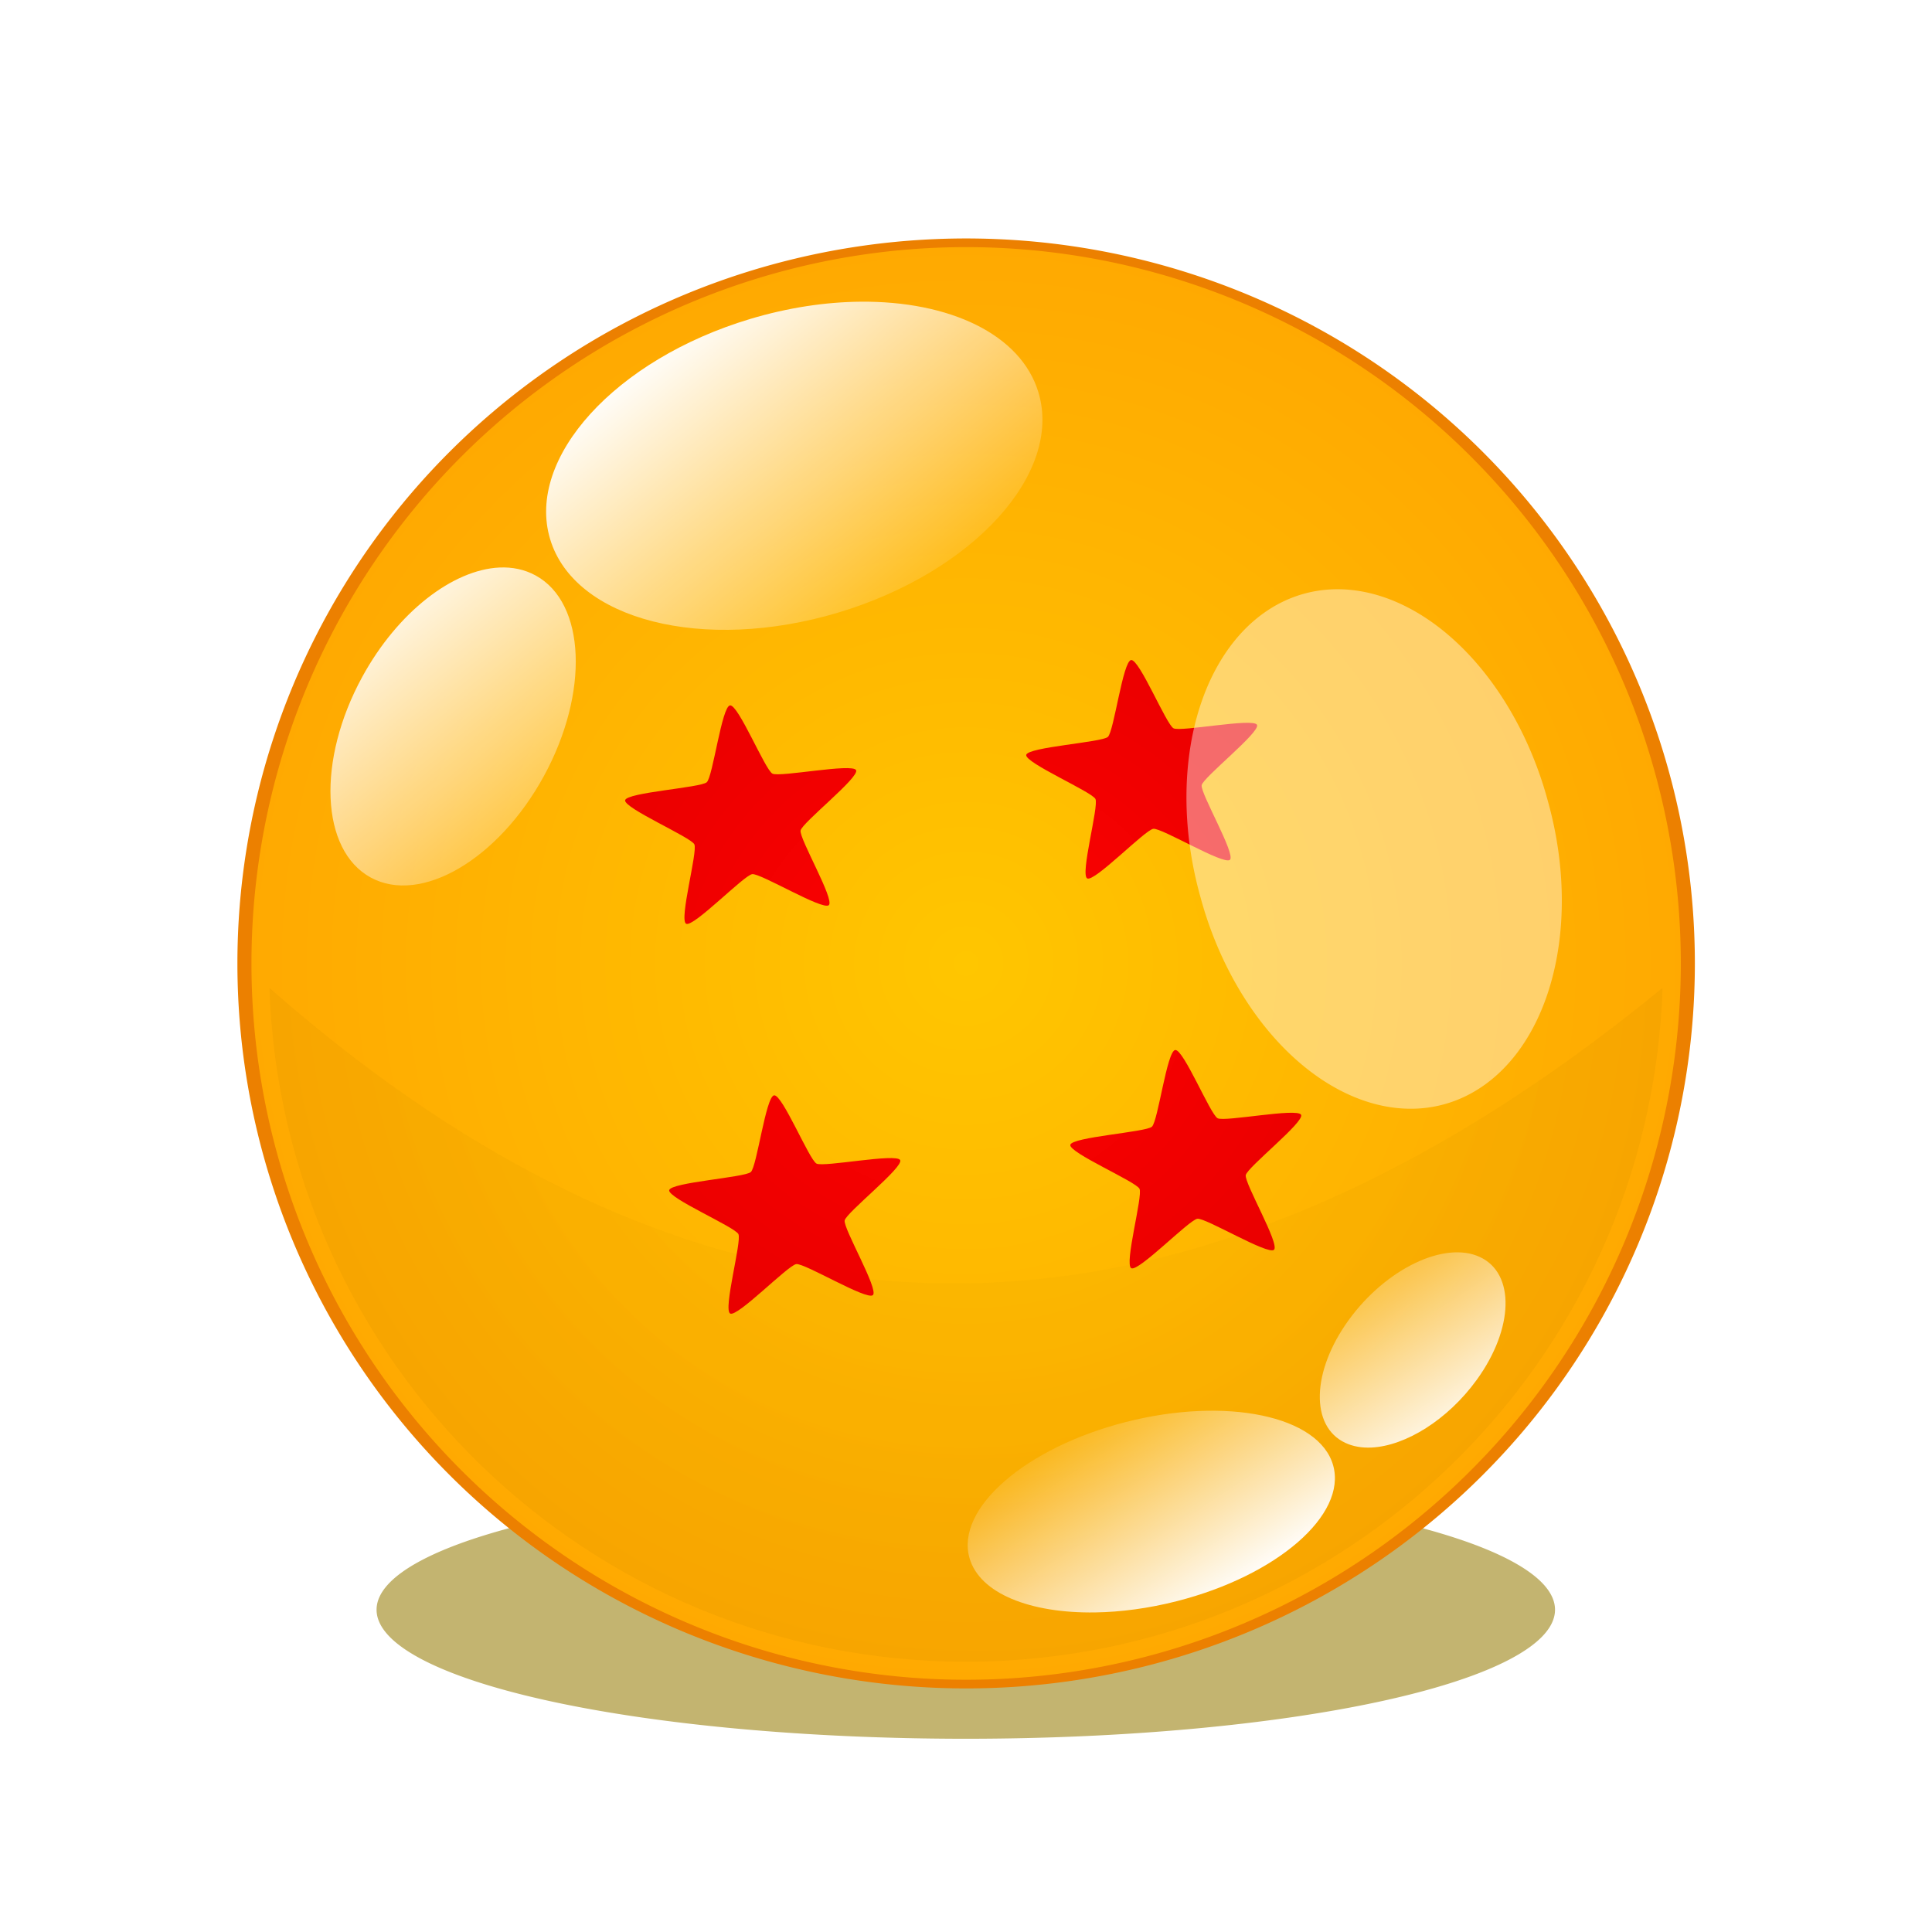 <?xml version="1.0" encoding="UTF-8" standalone="no"?>
<!-- Created with Inkscape (http://www.inkscape.org/) -->
<svg
   xmlns:svg="http://www.w3.org/2000/svg"
   xmlns="http://www.w3.org/2000/svg"
   xmlns:xlink="http://www.w3.org/1999/xlink"
   xmlns:inkscape="http://www.inkscape.org/namespaces/inkscape"
   version="1.0"
   width="350"
   height="350"
   id="svg2">
  <defs
     id="defs4">
    <linearGradient
       id="linearGradient3204">
      <stop
         id="stop3206"
         style="stop-color:#ffc600;stop-opacity:1"
         offset="0" />
      <stop
         id="stop3208"
         style="stop-color:#f09f00;stop-opacity:1"
         offset="1" />
    </linearGradient>
    <linearGradient
       id="linearGradient3242">
      <stop
         id="stop3244"
         style="stop-color:#ff0101;stop-opacity:1"
         offset="0" />
      <stop
         id="stop3246"
         style="stop-color:#e80000;stop-opacity:1"
         offset="1" />
    </linearGradient>
    <linearGradient
       id="linearGradient3191">
      <stop
         id="stop3193"
         style="stop-color:#c7861c;stop-opacity:1"
         offset="0" />
      <stop
         id="stop3195"
         style="stop-color:#c7861c;stop-opacity:0"
         offset="1" />
    </linearGradient>
    <linearGradient
       id="linearGradient3167">
      <stop
         id="stop3169"
         style="stop-color:#ffc600;stop-opacity:1"
         offset="0" />
      <stop
         id="stop3171"
         style="stop-color:#ffa901;stop-opacity:1"
         offset="1" />
    </linearGradient>
    <linearGradient
       id="linearGradient3159">
      <stop
         id="stop3161"
         style="stop-color:#ffffff;stop-opacity:1"
         offset="0" />
      <stop
         id="stop3163"
         style="stop-color:#ffffff;stop-opacity:0"
         offset="1" />
    </linearGradient>
    <linearGradient
       x1="101.321"
       y1="435.521"
       x2="108.16"
       y2="501.4"
       id="linearGradient3165"
       xlink:href="#linearGradient3159"
       gradientUnits="userSpaceOnUse" />
    <linearGradient
       x1="37.268"
       y1="-64.954"
       x2="344.528"
       y2="553.461"
       id="linearGradient3173"
       xlink:href="#linearGradient3167"
       gradientUnits="userSpaceOnUse" />
    <linearGradient
       x1="54.921"
       y1="-53.889"
       x2="330.658"
       y2="570.724"
       id="linearGradient3175"
       xlink:href="#linearGradient3167"
       gradientUnits="userSpaceOnUse" />
    <filter
       height="1.429"
       y="-0.214"
       width="1.694"
       x="-0.347"
       id="filter3189">
      <feGaussianBlur
         id="feGaussianBlur3191"
         stdDeviation="66.071"
         inkscape:collect="always" />
    </filter>
    <linearGradient
       x1="189.649"
       y1="426.141"
       x2="283.326"
       y2="581.755"
       id="linearGradient3225"
       xlink:href="#linearGradient3167"
       gradientUnits="userSpaceOnUse"
       gradientTransform="matrix(0.57,-4.9028682e-2,3.0301405e-2,0.352,69.149,471.563)" />
    <radialGradient
       cx="197.143"
       cy="243.791"
       r="228.571"
       fx="197.143"
       fy="243.791"
       id="radialGradient3185"
       xlink:href="#linearGradient3167"
       gradientUnits="userSpaceOnUse"
       gradientTransform="matrix(1,0,0,1.618,0,-150.671)" />
    <linearGradient
       x1="87.504"
       y1="83.227"
       x2="133.846"
       y2="140.172"
       id="linearGradient3203"
       xlink:href="#linearGradient3159"
       gradientUnits="userSpaceOnUse" />
    <linearGradient
       x1="87.504"
       y1="83.227"
       x2="133.846"
       y2="140.172"
       id="linearGradient3207"
       xlink:href="#linearGradient3159"
       gradientUnits="userSpaceOnUse"
       gradientTransform="matrix(-0.731,5.950821e-3,4.6320088e-2,-0.612,320.439,697.223)" />
    <filter
       height="1.244"
       y="-0.122"
       width="1.683"
       x="-0.342"
       id="filter3219">
      <feGaussianBlur
         id="feGaussianBlur3221"
         stdDeviation="4.844"
         inkscape:collect="always" />
    </filter>
    <radialGradient
       cx="166.424"
       cy="179.64"
       r="57.655"
       fx="166.424"
       fy="179.64"
       id="radialGradient3248"
       xlink:href="#linearGradient3242"
       gradientUnits="userSpaceOnUse"
       gradientTransform="matrix(1.1,0.832,-0.884,1.058,165.014,222.116)" />
    <filter
       height="1.224"
       y="-0.112"
       width="1.15"
       x="-0.075"
       id="filter3250">
      <feGaussianBlur
         id="feGaussianBlur3252"
         stdDeviation="3.05"
         inkscape:collect="always" />
    </filter>
    <radialGradient
       cx="197.143"
       cy="243.791"
       r="228.571"
       fx="197.143"
       fy="243.791"
       id="radialGradient2431"
       xlink:href="#linearGradient3204"
       gradientUnits="userSpaceOnUse"
       gradientTransform="matrix(0.262,0.508,-0.498,0.257,239.898,11.847)" />
    <radialGradient
       cx="197.143"
       cy="243.791"
       r="228.571"
       fx="197.143"
       fy="243.791"
       id="radialGradient3219"
       xlink:href="#linearGradient3204"
       gradientUnits="userSpaceOnUse"
       gradientTransform="matrix(0.262,0.508,-0.498,0.257,239.898,11.847)" />
    <filter
       id="filter3225">
      <feGaussianBlur
         id="feGaussianBlur3227"
         stdDeviation="2.808"
         inkscape:collect="always" />
    </filter>
    <radialGradient
       cx="197.143"
       cy="243.791"
       r="228.571"
       fx="197.143"
       fy="243.791"
       id="radialGradient3236"
       xlink:href="#linearGradient3167"
       gradientUnits="userSpaceOnUse"
       gradientTransform="matrix(1,0,0,1.618,0,-150.671)" />
    <radialGradient
       cx="197.143"
       cy="243.791"
       r="228.571"
       fx="197.143"
       fy="243.791"
       id="radialGradient3238"
       xlink:href="#linearGradient3204"
       gradientUnits="userSpaceOnUse"
       gradientTransform="matrix(0.262,0.508,-0.498,0.257,239.898,11.847)" />
    <radialGradient
       cx="166.424"
       cy="179.64"
       r="57.655"
       fx="166.424"
       fy="179.64"
       id="radialGradient3240"
       xlink:href="#linearGradient3242"
       gradientUnits="userSpaceOnUse"
       gradientTransform="matrix(1.1,0.832,-0.884,1.058,165.014,222.116)" />
    <linearGradient
       x1="87.504"
       y1="83.227"
       x2="133.846"
       y2="140.172"
       id="linearGradient3243"
       xlink:href="#linearGradient3159"
       gradientUnits="userSpaceOnUse" />
    <linearGradient
       x1="87.504"
       y1="83.227"
       x2="133.846"
       y2="140.172"
       id="linearGradient3245"
       xlink:href="#linearGradient3159"
       gradientUnits="userSpaceOnUse"
       gradientTransform="matrix(-0.731,5.950821e-3,4.6320088e-2,-0.612,320.439,697.223)" />
  </defs>
  <g
     transform="translate(-19.286,-364.505)"
     id="layer1">
    <g
       transform="translate(0,-8.051)"
       id="g3249">
      <path
         d="M 425.714,243.791 A 228.571,369.836 0 1 1 -31.429,243.791 A 228.571,369.836 0 1 1 425.714,243.791 z"
         transform="matrix(0.467,0,0,6.3204487e-2,102.183,648.765)"
         id="path3177"
         style="opacity:0.75;fill:#947a00;fill-opacity:1;stroke:none;stroke-width:8;stroke-linecap:round;stroke-linejoin:round;stroke-miterlimit:4;stroke-dasharray:none;stroke-opacity:1;filter:url(#filter3189)" />
      <g
         transform="translate(5,0)"
         id="g3228">
        <path
           d="M 425.714,243.791 A 228.571,369.836 0 1 1 -31.429,243.791 A 228.571,369.836 0 1 1 425.714,243.791 z"
           transform="matrix(0.572,0,0,0.353,76.545,461.034)"
           id="path2383"
           style="opacity:1;fill:url(#radialGradient3236);fill-opacity:1;stroke:#ec8000;stroke-width:4.449;stroke-linecap:round;stroke-linejoin:round;stroke-miterlimit:4;stroke-dasharray:none;stroke-opacity:1" />
        <path
           d="M 43.812,178.969 C 46.103,246.78 101.628,301.031 170,301.031 C 238.372,301.031 293.897,246.78 296.188,178.969 C 210.257,249.375 126.083,251.302 43.812,178.969 z"
           transform="translate(19.286,372.556)"
           id="path2429"
           style="opacity:0.75;fill:url(#radialGradient3238);fill-opacity:1;stroke:none;stroke-width:8;stroke-linecap:round;stroke-linejoin:round;stroke-miterlimit:4;stroke-opacity:1;filter:url(#filter3225)" />
        <path
           d="M 146.537,500.343 C 145.034,500.538 143.43,513.267 142.325,514.266 C 141.219,515.265 127.82,516.104 127.535,517.525 C 127.249,518.947 139.43,524.211 140.073,525.512 C 140.717,526.813 137.26,539.221 138.587,539.905 C 139.914,540.589 149.056,531.11 150.559,530.915 C 152.062,530.72 163.329,537.533 164.434,536.534 C 165.54,535.535 159.034,524.428 159.32,523.007 C 159.606,521.585 170.018,513.378 169.375,512.077 C 168.731,510.776 155.552,513.395 154.225,512.712 C 152.898,512.028 148.041,500.148 146.537,500.343 z M 219.2,492.13 C 217.696,492.325 216.093,505.054 214.987,506.053 C 213.881,507.052 200.482,507.891 200.197,509.312 C 199.911,510.734 212.092,515.997 212.736,517.299 C 213.379,518.6 209.922,531.008 211.249,531.692 C 212.576,532.375 221.718,522.897 223.221,522.702 C 224.725,522.507 235.991,529.32 237.097,528.321 C 238.202,527.322 231.697,516.215 231.982,514.794 C 232.268,513.372 242.65,505.169 242.006,503.868 C 241.363,502.567 228.214,505.182 226.888,504.498 C 225.561,503.815 220.703,491.935 219.2,492.13 z M 154.522,570.987 C 153.019,571.182 151.412,583.881 150.306,584.88 C 149.2,585.879 135.805,586.747 135.519,588.168 C 135.234,589.59 147.411,594.824 148.055,596.125 C 148.698,597.426 145.241,609.835 146.568,610.519 C 147.895,611.202 157.041,601.753 158.544,601.558 C 160.047,601.363 171.313,608.176 172.419,607.177 C 173.525,606.178 167.019,595.072 167.305,593.65 C 167.591,592.228 178.003,584.021 177.36,582.72 C 176.716,581.419 163.537,584.038 162.21,583.355 C 160.883,582.671 156.026,570.792 154.522,570.987 z M 227.185,562.774 C 225.681,562.969 224.074,575.668 222.968,576.667 C 221.863,577.666 208.467,578.534 208.182,579.955 C 207.896,581.377 220.074,586.611 220.717,587.912 C 221.361,589.213 217.904,601.622 219.231,602.305 C 220.558,602.989 229.703,593.54 231.206,593.345 C 232.71,593.15 243.976,599.963 245.081,598.964 C 246.187,597.965 239.682,586.858 239.967,585.437 C 240.253,584.015 250.635,575.812 249.991,574.511 C 249.347,573.21 236.199,575.825 234.872,575.142 C 233.546,574.458 228.688,562.578 227.185,562.774 z"
           id="path3193"
           style="fill:url(#radialGradient3240);fill-opacity:1;stroke:none;stroke-width:8;stroke-linecap:round;stroke-linejoin:round;stroke-miterlimit:4;stroke-dasharray:none;stroke-opacity:1" />
        <path
           d="M 150.875,54.656 C 144.569,54.714 137.773,55.721 130.906,57.781 C 106.489,65.105 90.251,82.969 94.656,97.656 C 99.062,112.343 122.458,118.293 146.875,110.969 C 171.292,103.645 187.531,85.781 183.125,71.094 C 179.959,60.538 166.989,54.508 150.875,54.656 z M 85.469,102.812 C 77.073,103.21 67.067,110.826 60.625,122.625 C 52.38,137.728 53.072,154.009 62.156,158.969 C 71.241,163.928 85.286,155.696 93.531,140.594 C 101.777,125.491 101.116,109.21 92.031,104.25 C 90.044,103.165 87.82,102.701 85.469,102.812 z"
           transform="translate(19.286,372.556)"
           id="path2410"
           style="fill:url(#linearGradient3243);fill-opacity:1" />
        <path
           d="M 212.721,664.661 C 217.332,664.588 222.344,663.931 227.458,662.63 C 245.639,658 258.333,646.968 255.794,638.003 C 253.255,629.038 236.434,625.535 218.253,630.164 C 200.071,634.793 187.377,645.826 189.916,654.791 C 191.741,661.234 200.939,664.848 212.721,664.661 z M 262.746,634.792 C 268.9,634.498 276.565,629.776 281.818,622.515 C 288.543,613.22 288.791,603.257 282.383,600.275 C 275.974,597.293 265.33,602.416 258.605,611.711 C 251.88,621.005 251.609,630.969 258.018,633.951 C 259.419,634.603 261.024,634.874 262.746,634.792 z"
           id="path3205"
           style="fill:url(#linearGradient3245);fill-opacity:1;filter:url(#filter3250)" />
        <path
           d="M 245.833,191.319 A 17.014,47.569 0 1 1 211.806,191.319 A 17.014,47.569 0 1 1 245.833,191.319 z"
           transform="matrix(1.851,-0.506,0.264,0.965,-210.829,457.519)"
           id="path3217"
           style="opacity:1;fill:#ffffff;fill-opacity:0.419;filter:url(#filter3219)" />
      </g>
    </g>
  </g>
</svg>
